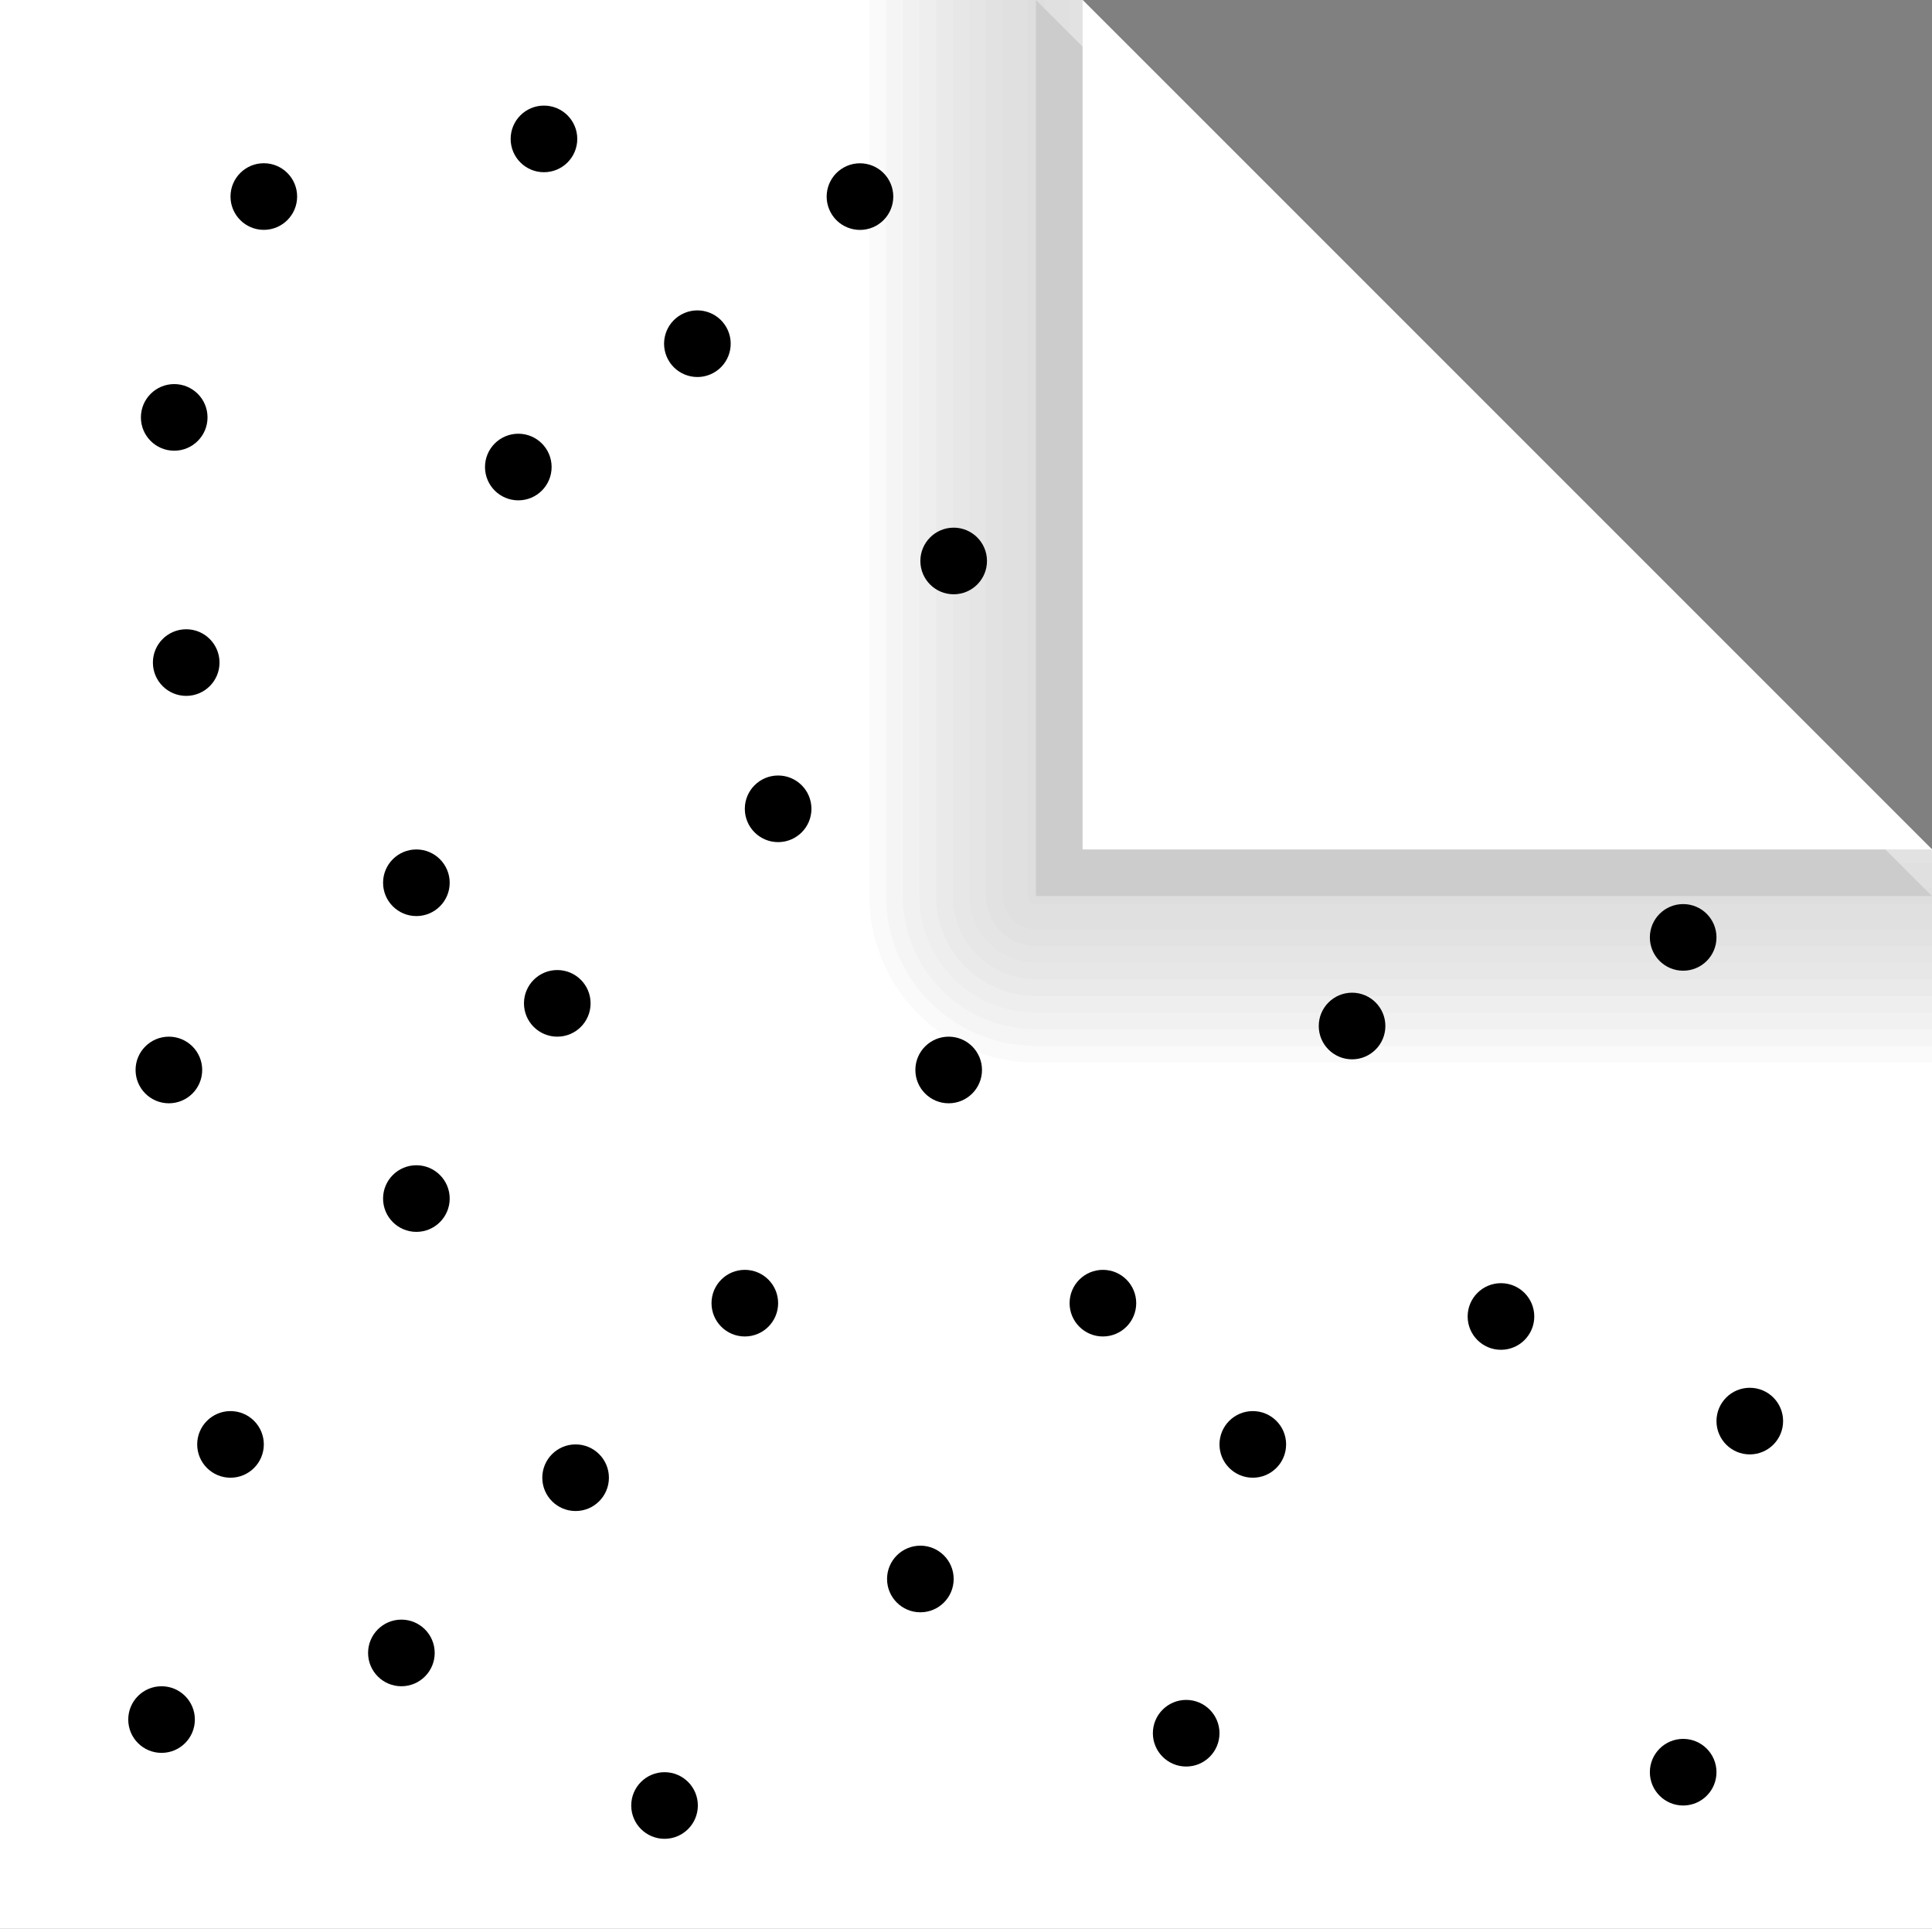 <svg id="Ebene_1" data-name="Ebene 1" xmlns="http://www.w3.org/2000/svg" xmlns:xlink="http://www.w3.org/1999/xlink" viewBox="0 0 58 57.9"><rect x="0" y="0" width="58" height="57.9" fill="#808080" stroke="none"/><defs><style>.cls-1,.cls-10,.cls-11,.cls-12,.cls-13,.cls-14,.cls-5,.cls-6,.cls-7,.cls-8,.cls-9{fill:none;}.cls-2{fill:#fff;}.cls-3{clip-path:url(#clip-path);}.cls-4{opacity:0.2;}.cls-10,.cls-11,.cls-12,.cls-13,.cls-14,.cls-5,.cls-6,.cls-7,.cls-8,.cls-9{stroke:#000;stroke-linejoin:round;opacity:0.1;isolation:isolate;}.cls-5{stroke-width:0.5px;}.cls-6{stroke-width:2px;}.cls-7{stroke-width:3px;}.cls-8{stroke-width:4px;}.cls-9{stroke-width:5px;}.cls-10{stroke-width:6px;}.cls-11{stroke-width:7px;}.cls-12{stroke-width:8px;}.cls-13{stroke-width:9px;}.cls-14{stroke-width:10px;}</style><clipPath id="clip-path" transform="translate(-32.5 -45.3)"><polygon class="cls-1" points="65 45.3 54.8 43.46 55.8 79.88 94.55 79.28 91.78 72.11 65 45.3"/></clipPath></defs><title>PAPIER_OFFSET-BLANC</title><g id="Ebene_1-2" data-name="Ebene 1"><polygon class="cls-2" points="0 0 0 57.9 58 57.9 58 25.5 32.5 0 0 0"/></g><g id="Ebene_2" data-name="Ebene 2"><circle cx="6.92" cy="43.36" r="1"/><circle cx="16.73" cy="30.12" r="1"/><circle cx="22.36" cy="39.12" r="1"/><circle cx="28.48" cy="32.12" r="1"/><circle cx="12.5" cy="26.5" r="1"/><circle cx="23.36" cy="24.28" r="1"/><circle cx="15.56" cy="14.02" r="1"/><circle cx="28.63" cy="16.84" r="1"/><circle cx="7.92" cy="5.9" r="1"/><circle cx="16.33" cy="4.17" r="1"/><circle cx="53.44" cy="55.62" r="1" transform="translate(-52.6 -12.96) rotate(-28.58)"/><circle cx="58.32" cy="51.2" r="1" transform="translate(-49.89 -11.16) rotate(-28.58)"/><circle cx="5.59" cy="19.89" r="1"/><circle cx="5.23" cy="12.53" r="1"/><circle cx="5.07" cy="32.12" r="1"/><circle cx="12.5" cy="35.98" r="1"/><circle cx="4.85" cy="51.62" r="1"/><circle cx="12.05" cy="49.62" r="1"/><circle cx="19.95" cy="54.2" r="1"/><circle cx="17.28" cy="44.36" r="1"/><circle cx="37.61" cy="43.36" r="1"/><circle cx="33.11" cy="39.12" r="1"/><circle cx="35.61" cy="52.03" r="1"/><circle cx="45.06" cy="39.52" r="1"/><circle cx="50.53" cy="53.2" r="1"/><circle cx="40.59" cy="30.8" r="1"/><circle cx="50.53" cy="28.14" r="1"/><circle cx="52.53" cy="42.66" r="1"/><circle cx="27.63" cy="47.4" r="1"/></g><g class="cls-3"><g class="cls-4"><polyline points="31.1 0 31.1 26.9 58 26.9"/><polyline class="cls-5" points="31.1 0 31.1 26.9 58 26.9"/><polyline class="cls-6" points="31.1 0 31.1 26.9 58 26.9"/><polyline class="cls-7" points="31.1 0 31.1 26.9 58 26.9"/><polyline class="cls-8" points="31.1 0 31.1 26.9 58 26.9"/><polyline class="cls-9" points="31.1 0 31.1 26.9 58 26.9"/><polyline class="cls-10" points="31.1 0 31.1 26.9 58 26.9"/><polyline class="cls-11" points="31.1 0 31.1 26.9 58 26.9"/><polyline class="cls-12" points="31.1 0 31.1 26.9 58 26.9"/><polyline class="cls-13" points="31.1 0 31.1 26.9 58 26.9"/><polyline class="cls-14" points="31.1 0 31.1 26.9 58 26.9"/></g></g><polygon class="cls-2" points="32.5 0 32.5 25.5 58 25.5 32.5 0"/></svg>